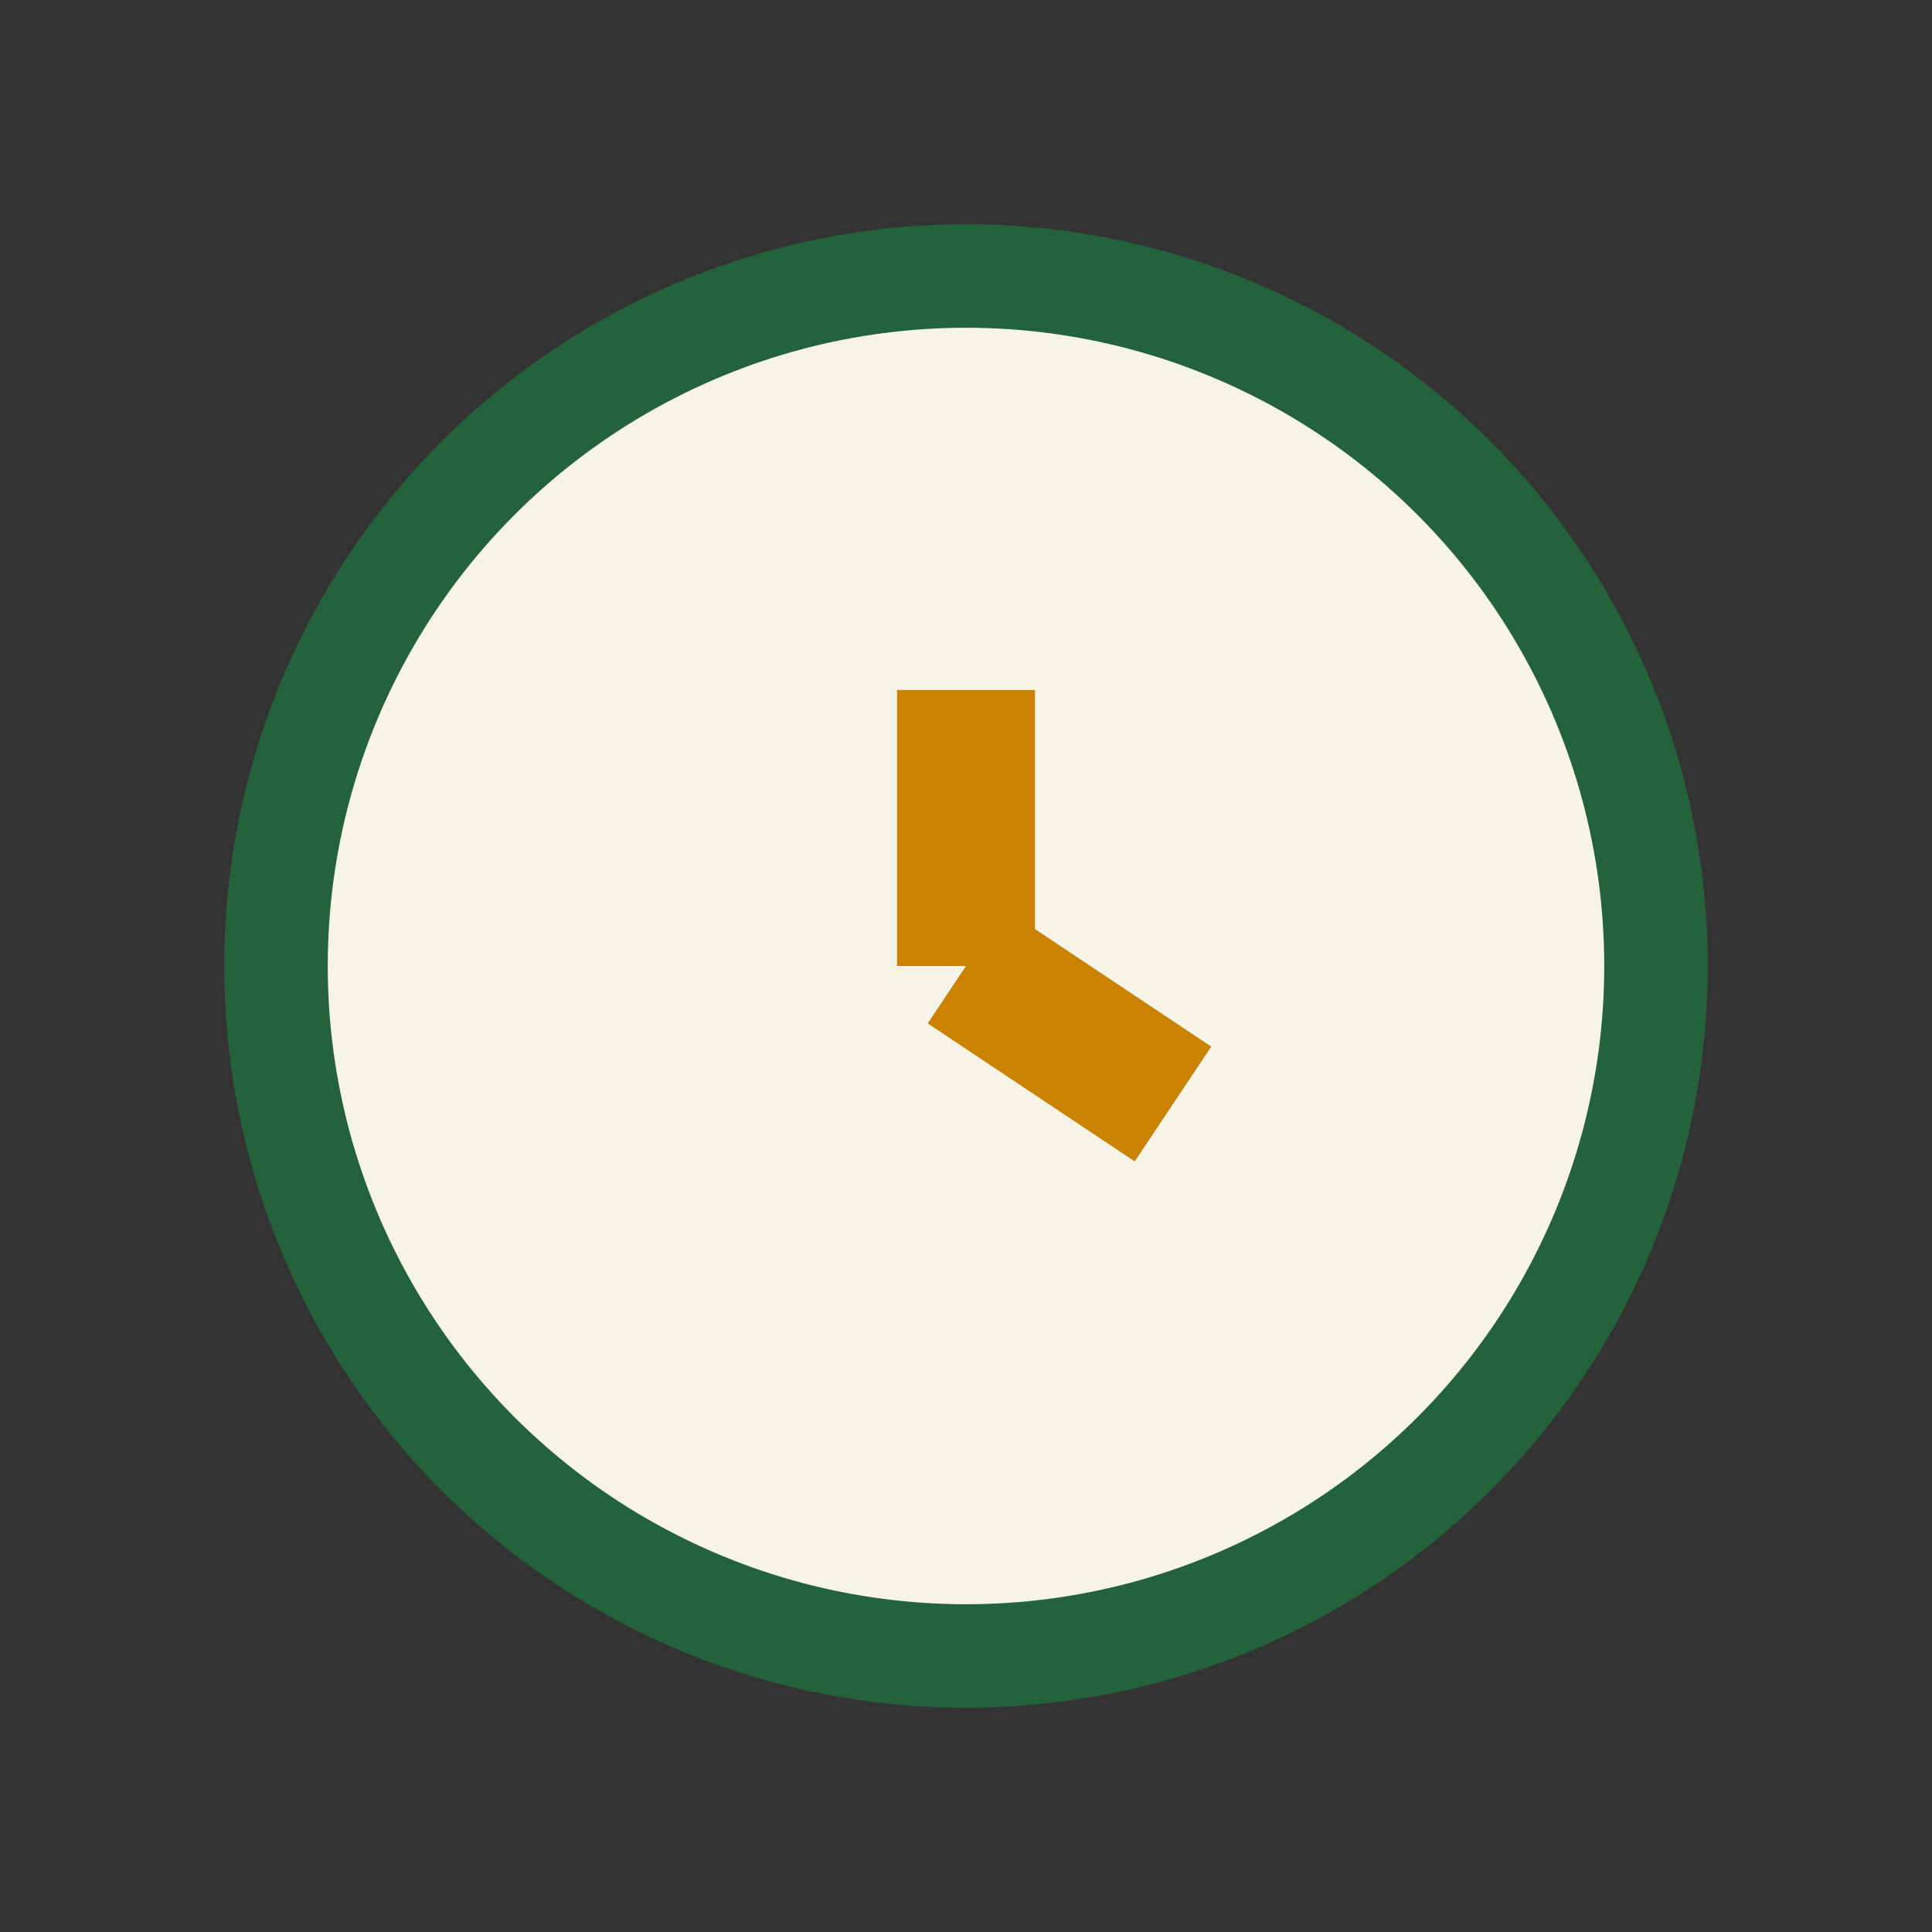 <?xml version="1.0" encoding="UTF-8"?>
<svg xmlns="http://www.w3.org/2000/svg" width="28" height="28" viewBox="0 0 28 28"><rect x="0" y="0" width="28" height="28" fill="#333333" stroke="none"/><circle cx="14" cy="14" r="10" fill="#F6F4E6" stroke="#23623A" stroke-width="1.5"/><path d="M14 14v-4M14 14l3 2" stroke="#CB8200" stroke-width="2"/></svg>